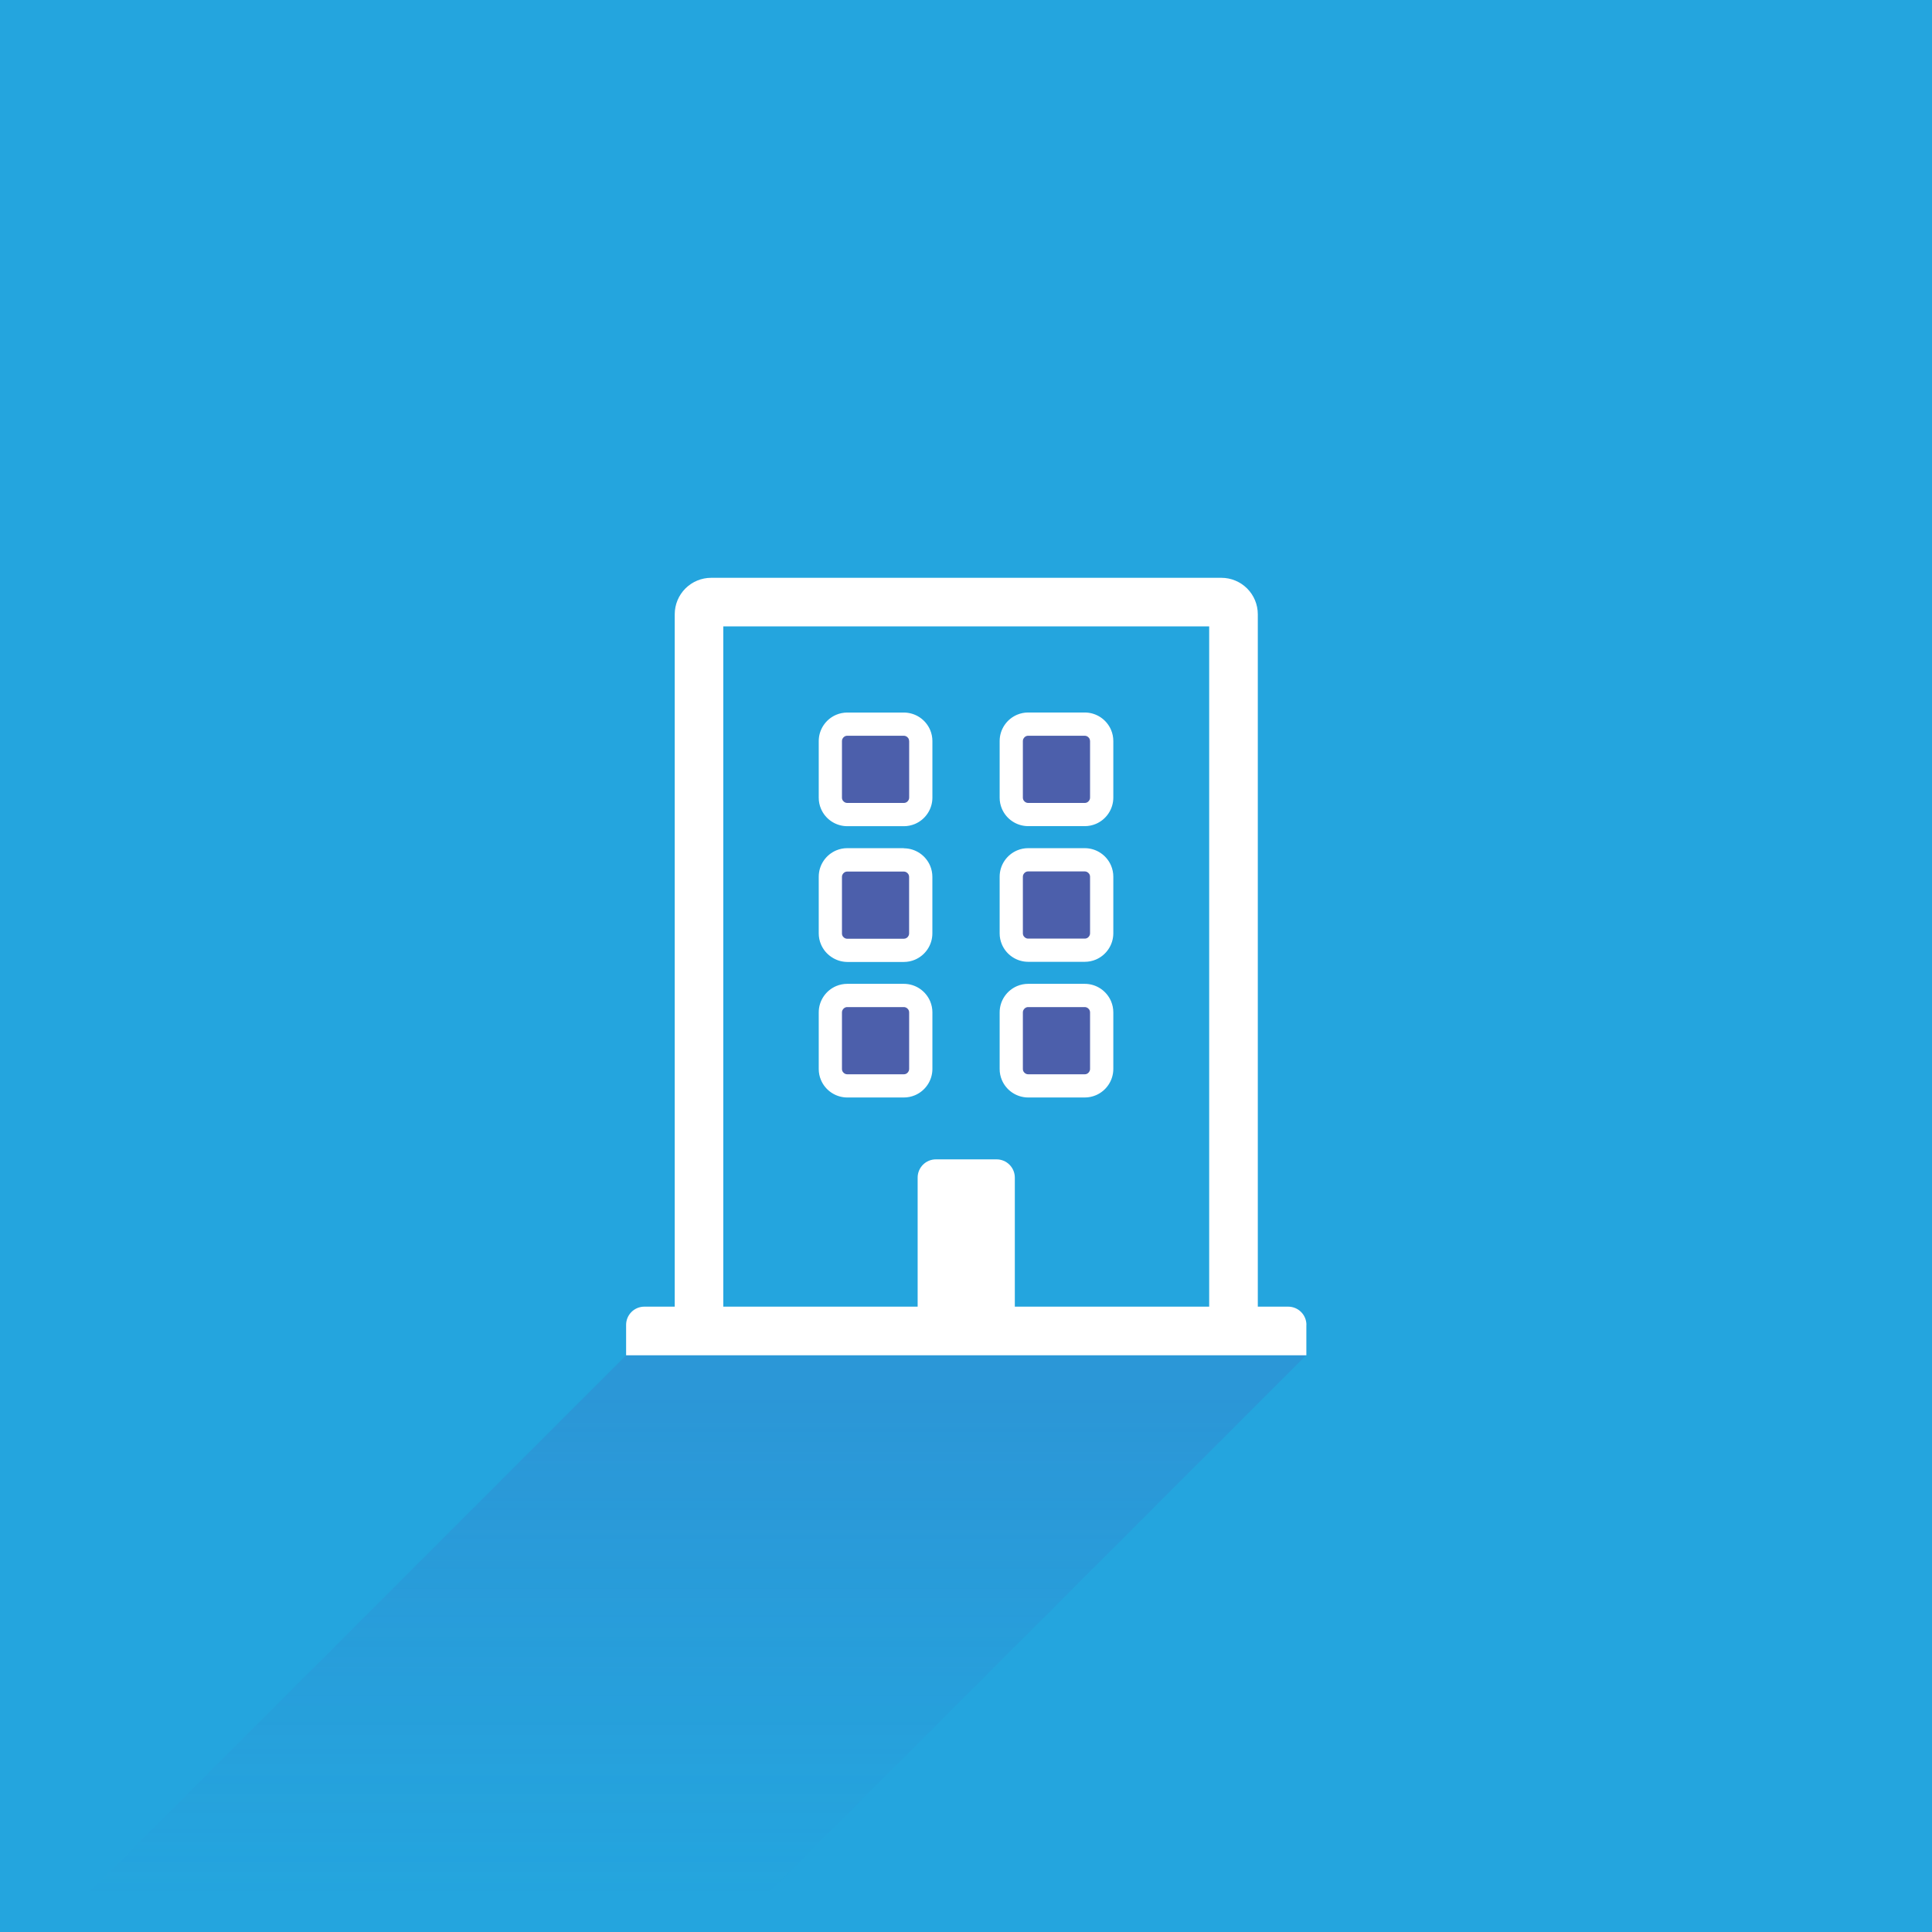 <svg width="1080" height="1080" viewBox="0 0 1080 1080" fill="none" xmlns="http://www.w3.org/2000/svg">
<rect x="0" y="0" width="1080" height="1080" fill="#333333" stroke="none"/>
<g clip-path="url(#clip0_619_512)">
<rect width="1080" height="1080" fill="#24A5DE"/>
<path fill-rule="evenodd" clip-rule="evenodd" d="M362 746L724 752L730 757.5L730.203 757.547L191.375 1296.38L1.313 1106.31L361.877 745.748L362 746Z" fill="url(#paint0_linear_619_512)"/>
<g clip-path="url(#clip1_619_512)">
<path d="M730.26 740.61V757.61H350V740.61C350 737.91 351.073 735.321 352.982 733.412C354.891 731.503 357.48 730.43 360.18 730.43H377.18V343.37C377.18 337.967 379.326 332.786 383.146 328.966C386.966 325.146 392.148 323 397.55 323H682.75C688.152 323 693.334 325.146 697.154 328.966C700.974 332.786 703.12 337.967 703.12 343.37V730.43H720.12C722.82 730.43 725.409 731.503 727.318 733.412C729.227 735.321 730.3 737.91 730.3 740.61H730.26ZM675.94 730.43V350.16H404.32V730.43H512.97V658.28C512.97 655.577 514.044 652.986 515.955 651.075C517.866 649.164 520.457 648.09 523.16 648.09H557.11C559.811 648.093 562.4 649.167 564.309 651.078C566.218 652.989 567.29 655.579 567.29 658.28V730.43H675.94Z" fill="white"/>
<path d="M514.73 414.27V445.87C514.73 448.384 513.731 450.795 511.953 452.573C510.175 454.351 507.764 455.35 505.25 455.35H473.64C472.395 455.351 471.161 455.107 470.011 454.631C468.86 454.155 467.814 453.457 466.934 452.576C466.053 451.696 465.355 450.65 464.879 449.499C464.403 448.349 464.159 447.115 464.16 445.87V414.27C464.16 411.756 465.159 409.345 466.937 407.567C468.714 405.789 471.126 404.79 473.64 404.79H505.24C507.753 404.793 510.163 405.792 511.94 407.57C513.718 409.347 514.717 411.757 514.72 414.27H514.73Z" fill="#4C5FAB"/>
<path d="M514.73 414.27H508.23V445.87C508.231 446.269 508.149 446.664 507.99 447.03C507.765 447.565 507.39 448.024 506.91 448.35C506.418 448.677 505.84 448.85 505.25 448.85H473.64C473.241 448.854 472.847 448.776 472.48 448.62C471.943 448.392 471.485 448.014 471.16 447.53C470.828 447.04 470.654 446.461 470.66 445.87V414.27C470.657 413.872 470.735 413.477 470.89 413.11C471.119 412.58 471.494 412.126 471.97 411.8C472.461 411.462 473.044 411.284 473.64 411.29H505.24C505.635 411.287 506.026 411.365 506.39 411.52C506.926 411.747 507.385 412.126 507.71 412.61C508.04 413.101 508.217 413.679 508.22 414.27H521.22C521.219 412.133 520.791 410.018 519.96 408.05C518.744 405.211 516.738 402.781 514.18 401.05C511.538 399.27 508.425 398.32 505.24 398.32H473.64C471.5 398.319 469.381 398.748 467.41 399.58C464.57 400.794 462.14 402.801 460.41 405.36C458.624 407.999 457.673 411.114 457.68 414.3V445.9C457.67 448.038 458.098 450.155 458.94 452.12C460.146 454.965 462.155 457.397 464.72 459.12C467.362 460.899 470.475 461.85 473.66 461.85H505.26C507.397 461.85 509.511 461.421 511.48 460.59C514.322 459.38 516.754 457.372 518.48 454.81C520.269 452.172 521.223 449.057 521.22 445.87V414.27H514.73Z" fill="white"/>
<path d="M606.37 404.79H574.77C572.256 404.79 569.845 405.789 568.067 407.567C566.289 409.345 565.29 411.756 565.29 414.27V445.87C565.289 447.115 565.533 448.349 566.009 449.499C566.485 450.65 567.183 451.696 568.064 452.576C568.944 453.457 569.99 454.155 571.141 454.631C572.291 455.107 573.525 455.351 574.77 455.35H606.37C608.884 455.35 611.296 454.351 613.073 452.573C614.851 450.795 615.85 448.384 615.85 445.87V414.27C615.847 411.757 614.848 409.347 613.07 407.57C611.293 405.792 608.883 404.793 606.37 404.79Z" fill="#4C5FAB"/>
<path d="M606.37 404.79V398.29H574.77C572.63 398.289 570.511 398.718 568.54 399.55C565.7 400.764 563.27 402.771 561.54 405.33C559.754 407.969 558.803 411.084 558.81 414.27V445.87C558.8 448.008 559.228 450.125 560.07 452.09C561.276 454.935 563.285 457.367 565.85 459.09C568.492 460.87 571.605 461.82 574.79 461.82H606.39C608.527 461.82 610.642 461.391 612.61 460.56C615.452 459.35 617.884 457.342 619.61 454.78C621.399 452.142 622.353 449.027 622.35 445.84V414.24C622.35 412.103 621.921 409.988 621.09 408.02C619.874 405.181 617.868 402.751 615.31 401.02C612.668 399.24 609.555 398.29 606.37 398.29V411.29C606.765 411.287 607.156 411.365 607.52 411.52C608.057 411.747 608.515 412.126 608.84 412.61C609.17 413.101 609.347 413.679 609.35 414.27V445.87C609.351 446.269 609.269 446.664 609.11 447.03C608.885 447.565 608.51 448.024 608.03 448.35C607.54 448.68 606.961 448.855 606.37 448.85H574.77C574.372 448.854 573.977 448.776 573.61 448.62C573.073 448.392 572.615 448.014 572.29 447.53C571.959 447.04 571.784 446.461 571.79 445.87V414.27C571.787 413.872 571.865 413.477 572.02 413.11C572.249 412.58 572.624 412.126 573.1 411.8C573.591 411.462 574.174 411.284 574.77 411.29H606.37V404.79V404.79Z" fill="white"/>
<path d="M505.25 480.63H473.64C471.126 480.63 468.714 481.629 466.937 483.407C465.159 485.185 464.16 487.596 464.16 490.11V521.71C464.159 522.955 464.403 524.189 464.879 525.339C465.355 526.49 466.053 527.536 466.934 528.416C467.814 529.297 468.86 529.995 470.011 530.471C471.161 530.947 472.395 531.191 473.64 531.19H505.24C507.754 531.19 510.165 530.191 511.943 528.413C513.721 526.636 514.72 524.224 514.72 521.71V490.11C514.717 487.597 513.718 485.187 511.94 483.409C510.163 481.632 507.753 480.633 505.24 480.63H505.25Z" fill="#4C5FAB"/>
<path d="M505.25 480.63V474.13H473.64C471.5 474.129 469.381 474.557 467.41 475.39C464.57 476.604 462.14 478.611 460.41 481.17C458.624 483.809 457.673 486.924 457.68 490.11V521.71C457.67 523.848 458.098 525.965 458.94 527.93C460.146 530.775 462.155 533.207 464.72 534.93C467.347 536.734 470.453 537.713 473.64 537.74H505.24C507.377 537.74 509.491 537.311 511.46 536.48C514.302 535.27 516.734 533.262 518.46 530.7C520.249 528.062 521.203 524.947 521.2 521.76V490.16C521.199 488.023 520.771 485.908 519.94 483.94C518.724 481.101 516.718 478.671 514.16 476.94C511.518 475.16 508.405 474.21 505.22 474.21V487.21C505.615 487.207 506.006 487.285 506.37 487.44C506.906 487.667 507.365 488.046 507.69 488.53C508.02 489.021 508.197 489.598 508.2 490.19V521.79C508.201 522.189 508.119 522.584 507.96 522.95C507.735 523.485 507.36 523.944 506.88 524.27C506.388 524.596 505.81 524.77 505.22 524.77H473.64C473.241 524.774 472.847 524.696 472.48 524.54C471.943 524.313 471.485 523.934 471.16 523.45C470.828 522.96 470.654 522.381 470.66 521.79V490.19C470.657 489.792 470.735 489.397 470.89 489.03C471.119 488.5 471.494 488.046 471.97 487.72C472.461 487.382 473.044 487.204 473.64 487.21H505.24V480.71L505.25 480.63Z" fill="white"/>
<path d="M606.37 480.63H574.77C572.256 480.63 569.845 481.629 568.067 483.407C566.289 485.185 565.29 487.596 565.29 490.11V521.71C565.289 522.955 565.533 524.189 566.009 525.339C566.485 526.49 567.183 527.536 568.064 528.416C568.944 529.297 569.99 529.995 571.141 530.471C572.291 530.947 573.525 531.191 574.77 531.19H606.37C608.884 531.19 611.296 530.191 613.073 528.413C614.851 526.636 615.85 524.224 615.85 521.71V490.11C615.847 487.597 614.848 485.187 613.07 483.409C611.293 481.632 608.883 480.633 606.37 480.63V480.63Z" fill="#4C5FAB"/>
<path d="M606.37 480.63V474.13H574.77C572.63 474.129 570.511 474.557 568.54 475.39C565.7 476.604 563.27 478.611 561.54 481.17C559.754 483.809 558.803 486.924 558.81 490.11V521.71C558.8 523.848 559.228 525.965 560.07 527.93C561.276 530.775 563.285 533.207 565.85 534.93C568.492 536.71 571.605 537.66 574.79 537.66H606.39C608.527 537.659 610.642 537.231 612.61 536.4C615.452 535.189 617.884 533.182 619.61 530.62C621.399 527.982 622.353 524.867 622.35 521.68V490.08C622.35 487.943 621.921 485.829 621.09 483.86C619.874 481.021 617.868 478.591 615.31 476.86C612.668 475.081 609.555 474.13 606.37 474.13V487.13C606.765 487.127 607.156 487.205 607.52 487.36C608.057 487.588 608.515 487.966 608.84 488.45C609.17 488.941 609.347 489.519 609.35 490.11V521.71C609.351 522.109 609.269 522.504 609.11 522.87C608.885 523.405 608.51 523.864 608.03 524.19C607.54 524.52 606.961 524.695 606.37 524.69H574.77C574.372 524.694 573.977 524.616 573.61 524.46C573.073 524.233 572.615 523.854 572.29 523.37C571.959 522.88 571.784 522.301 571.79 521.71V490.11C571.787 489.712 571.865 489.317 572.02 488.95C572.249 488.42 572.624 487.966 573.1 487.64C573.591 487.302 574.174 487.124 574.77 487.13H606.37V480.63V480.63Z" fill="white"/>
<path d="M505.25 556.47H473.64C471.126 556.47 468.714 557.469 466.937 559.247C465.159 561.024 464.16 563.436 464.16 565.95V597.55C464.159 598.795 464.403 600.029 464.879 601.179C465.355 602.33 466.053 603.376 466.934 604.256C467.814 605.137 468.86 605.835 470.011 606.311C471.161 606.787 472.395 607.031 473.64 607.03H505.24C507.754 607.03 510.165 606.031 511.943 604.253C513.721 602.476 514.72 600.064 514.72 597.55V565.95C514.717 563.437 513.718 561.027 511.94 559.25C510.163 557.472 507.753 556.473 505.24 556.47H505.25Z" fill="#4C5FAB"/>
<path d="M505.25 556.47V549.97H473.64C471.5 549.969 469.381 550.398 467.41 551.23C464.57 552.444 462.14 554.451 460.41 557.01C458.624 559.649 457.673 562.764 457.68 565.95V597.55C457.67 599.688 458.098 601.805 458.94 603.77C460.146 606.615 462.155 609.047 464.72 610.77C467.362 612.55 470.475 613.5 473.66 613.5H505.26C507.397 613.5 509.511 613.071 511.48 612.24C514.322 611.03 516.754 609.022 518.48 606.46C520.269 603.822 521.223 600.707 521.22 597.52V565.92C521.219 563.783 520.791 561.668 519.96 559.7C518.744 556.861 516.738 554.431 514.18 552.7C511.538 550.92 508.425 549.97 505.24 549.97V562.97C505.635 562.967 506.026 563.045 506.39 563.2C506.926 563.427 507.385 563.806 507.71 564.29C508.04 564.781 508.217 565.358 508.22 565.95V597.55C508.221 597.949 508.139 598.344 507.98 598.71C507.755 599.245 507.38 599.704 506.9 600.03C506.408 600.356 505.83 600.53 505.24 600.53H473.64C473.241 600.534 472.847 600.456 472.48 600.3C471.943 600.073 471.485 599.694 471.16 599.21C470.828 598.72 470.654 598.141 470.66 597.55V565.95C470.657 565.552 470.735 565.157 470.89 564.79C471.119 564.26 471.494 563.806 471.97 563.48C472.461 563.142 473.044 562.964 473.64 562.97H505.24V556.47H505.25Z" fill="white"/>
<path d="M606.37 556.47H574.77C572.256 556.47 569.845 557.469 568.067 559.247C566.289 561.024 565.29 563.436 565.29 565.95V597.55C565.289 598.795 565.533 600.029 566.009 601.179C566.485 602.33 567.183 603.376 568.064 604.256C568.944 605.137 569.99 605.835 571.141 606.311C572.291 606.787 573.525 607.031 574.77 607.03H606.37C608.884 607.03 611.296 606.031 613.073 604.253C614.851 602.476 615.85 600.064 615.85 597.55V565.95C615.847 563.437 614.848 561.027 613.07 559.25C611.293 557.472 608.883 556.473 606.37 556.47Z" fill="#4C5FAB"/>
<path d="M606.37 556.47V549.97H574.77C572.63 549.969 570.511 550.398 568.54 551.23C565.7 552.444 563.27 554.451 561.54 557.01C559.754 559.649 558.803 562.764 558.81 565.95V597.55C558.8 599.688 559.228 601.805 560.07 603.77C561.276 606.615 563.285 609.047 565.85 610.77C568.492 612.55 571.605 613.5 574.79 613.5H606.39C608.527 613.5 610.642 613.071 612.61 612.24C615.452 611.03 617.884 609.022 619.61 606.46C621.399 603.822 622.353 600.707 622.35 597.52V565.92C622.35 563.783 621.921 561.668 621.09 559.7C619.874 556.861 617.868 554.431 615.31 552.7C612.668 550.92 609.555 549.97 606.37 549.97V562.97C606.765 562.967 607.156 563.045 607.52 563.2C608.057 563.427 608.515 563.806 608.84 564.29C609.17 564.781 609.347 565.358 609.35 565.95V597.55C609.351 597.949 609.269 598.344 609.11 598.71C608.885 599.245 608.51 599.704 608.03 600.03C607.54 600.36 606.961 600.535 606.37 600.53H574.77C574.372 600.534 573.977 600.456 573.61 600.3C573.073 600.073 572.615 599.694 572.29 599.21C571.959 598.72 571.784 598.141 571.79 597.55V565.95C571.787 565.552 571.865 565.157 572.02 564.79C572.249 564.26 572.624 563.806 573.1 563.48C573.591 563.142 574.174 562.964 574.77 562.97H606.37V556.47V556.47Z" fill="white"/>
</g>
</g>
<defs>
<linearGradient id="paint0_linear_619_512" x1="538" y1="746" x2="538" y2="1060" gradientUnits="userSpaceOnUse">
<stop offset="0.113" stop-color="#485DBB" stop-opacity="0.2"/>
<stop offset="1" stop-color="#485DBB" stop-opacity="0"/>
</linearGradient>
<clipPath id="clip0_619_512">
<rect width="1080" height="1080" fill="white"/>
</clipPath>
<clipPath id="clip1_619_512">
<rect width="380.27" height="434.59" fill="white" transform="translate(350 323)"/>
</clipPath>
</defs>
</svg>
